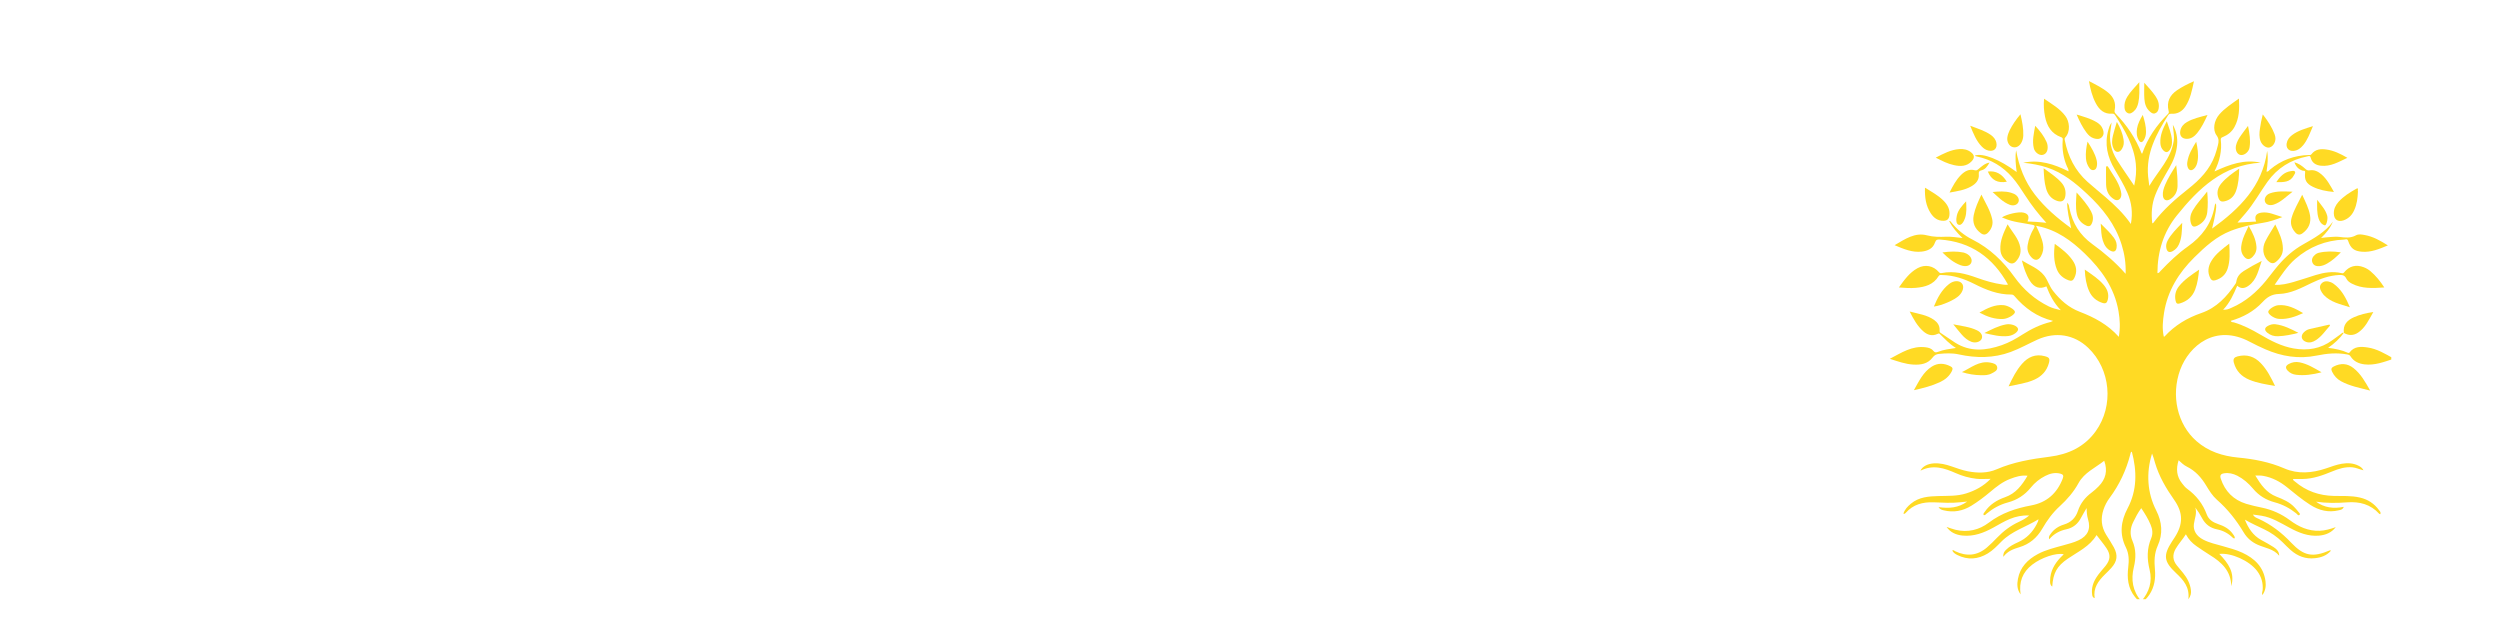 <svg version="1.0" preserveAspectRatio="xMidYMid meet" height="75" viewBox="0 0 224.88 56.25" zoomAndPan="magnify" width="300" xmlns:xlink="http://www.w3.org/1999/xlink" xmlns="http://www.w3.org/2000/svg"><defs><clipPath id="669c715aac"><path clip-rule="nonzero" d="M 170.012 7.297 L 215.156 7.297 L 215.156 53.926 L 170.012 53.926 Z M 170.012 7.297"></path></clipPath><clipPath id="994a2e6cc2"><path clip-rule="nonzero" d="M 191 7.297 L 193 7.297 L 193 11 L 191 11 Z M 191 7.297"></path></clipPath><clipPath id="da1839fe72"><path clip-rule="nonzero" d="M 192 7.297 L 195 7.297 L 195 11 L 192 11 Z M 192 7.297"></path></clipPath></defs><g clip-path="url(#669c715aac)"><path fill-rule="nonzero" fill-opacity="1" d="M 210.879 29.957 C 210.508 30.477 210.051 30.906 209.469 31.305 C 210.113 31.387 210.699 31.5 211.246 31.75 C 211.305 31.773 211.355 31.781 211.402 31.719 C 211.828 31.148 212.441 31.184 213.031 31.273 C 213.875 31.398 214.594 31.832 215.387 32.281 C 214.477 32.586 213.648 32.902 212.742 32.793 C 212.23 32.73 211.777 32.531 211.492 32.074 C 211.414 31.953 211.324 31.926 211.199 31.902 C 210.273 31.727 209.355 31.812 208.445 32 C 206.836 32.332 205.301 32.082 203.816 31.434 C 203.348 31.227 202.887 31.008 202.438 30.77 C 199.324 29.098 196.953 31.133 196.16 33.273 C 195.309 35.59 195.898 38.195 197.625 39.703 C 198.695 40.641 199.984 41.047 201.363 41.18 C 202.801 41.316 204.191 41.578 205.527 42.156 C 206.754 42.688 208.023 42.578 209.273 42.16 C 209.742 42.004 210.207 41.82 210.703 41.738 C 211.23 41.652 211.746 41.672 212.23 41.926 C 212.391 42.012 212.535 42.105 212.656 42.328 C 212.281 42.234 211.988 42.09 211.66 42.059 C 211.023 42 210.434 42.18 209.855 42.422 C 209 42.773 208.137 43.094 207.191 43.109 C 206.898 43.113 206.609 43.109 206.312 43.109 C 206.301 43.234 206.418 43.277 206.492 43.344 C 207.492 44.199 208.668 44.602 209.977 44.633 C 210.766 44.648 211.559 44.598 212.336 44.781 C 213.051 44.945 213.629 45.324 214.059 45.922 C 214.133 46.023 214.25 46.121 214.16 46.281 C 214.125 46.266 214.086 46.258 214.066 46.238 C 213.289 45.383 212.301 45.129 211.188 45.211 C 210.254 45.281 209.316 45.289 208.383 45.152 C 209.125 45.695 209.957 45.801 210.875 45.617 C 210.785 45.875 210.586 45.887 210.43 45.926 C 209.5 46.152 208.652 45.941 207.859 45.434 C 207.117 44.961 206.445 44.398 205.766 43.848 C 205.141 43.344 204.449 42.98 203.652 42.832 C 203.426 42.789 203.203 42.793 202.918 42.801 C 203.418 43.629 203.922 44.352 204.82 44.699 C 205.422 44.934 206.02 45.184 206.465 45.68 C 206.57 45.797 206.684 45.91 206.773 46.039 C 206.836 46.129 207.004 46.234 206.895 46.34 C 206.777 46.449 206.688 46.27 206.602 46.203 C 206.023 45.742 205.387 45.402 204.672 45.211 C 203.883 45.004 203.227 44.598 202.703 43.969 C 202.309 43.5 201.852 43.102 201.301 42.816 C 200.922 42.625 200.527 42.531 200.102 42.598 C 199.809 42.645 199.711 42.785 199.809 43.078 C 200.191 44.223 200.949 44.988 202.098 45.344 C 202.562 45.484 203.039 45.59 203.512 45.688 C 204.434 45.879 205.262 46.25 206.02 46.812 C 206.812 47.406 207.688 47.809 208.715 47.77 C 209.215 47.75 209.688 47.609 210.16 47.441 C 209.781 47.938 209.258 48.152 208.656 48.207 C 207.68 48.293 206.816 47.941 205.984 47.488 C 205.184 47.059 204.406 46.57 203.488 46.418 C 203.238 46.375 202.984 46.348 202.699 46.312 C 202.82 46.539 203.023 46.609 203.203 46.688 C 204.336 47.203 205.297 47.941 206.152 48.848 C 207.293 50.051 208.09 50.184 209.617 49.535 C 209.633 49.527 209.66 49.543 209.734 49.555 C 209.336 50.016 208.828 50.18 208.285 50.238 C 207.449 50.332 206.727 50.059 206.105 49.508 C 205.848 49.281 205.609 49.039 205.367 48.797 C 204.879 48.312 204.32 47.926 203.703 47.633 C 203.125 47.359 202.543 47.094 201.98 46.77 C 202.285 47.531 202.707 48.188 203.441 48.594 C 203.812 48.801 204.191 48.996 204.547 49.23 C 204.812 49.406 205.066 49.617 205.066 50.016 C 204.566 49.395 203.805 49.324 203.152 49.035 C 202.613 48.797 202.18 48.434 201.879 47.93 C 201.219 46.824 200.434 45.828 199.461 44.977 C 199.059 44.621 198.773 44.16 198.496 43.699 C 198.062 42.977 197.52 42.371 196.75 41.992 C 196.477 41.859 196.262 41.645 196.016 41.422 C 195.766 42.207 195.836 42.898 196.336 43.516 C 196.473 43.688 196.609 43.867 196.785 43.992 C 197.602 44.59 198.199 45.344 198.551 46.305 C 198.719 46.766 199.117 47.016 199.574 47.168 C 200.09 47.336 200.562 47.586 200.887 48.043 C 200.973 48.164 201.082 48.281 201.074 48.445 C 200.957 48.477 200.91 48.414 200.859 48.367 C 200.473 47.996 200.012 47.75 199.488 47.645 C 198.859 47.523 198.41 47.18 198.113 46.613 C 197.945 46.293 197.75 45.988 197.516 45.676 C 197.688 46.195 197.453 46.668 197.391 47.16 C 197.312 47.754 197.621 48.25 198.23 48.566 C 198.785 48.855 199.395 48.984 199.988 49.152 C 200.582 49.324 201.188 49.48 201.75 49.742 C 202.859 50.258 203.664 51.031 203.836 52.309 C 203.891 52.73 203.844 53.145 203.555 53.559 C 203.484 53.367 203.566 53.25 203.578 53.129 C 203.633 52.48 203.469 51.902 203.078 51.383 C 202.395 50.477 200.777 49.734 199.676 49.852 C 200.477 50.672 201.105 51.543 200.754 52.758 C 200.734 51.391 199.891 50.602 198.828 49.953 C 198.414 49.699 198.016 49.418 197.613 49.145 C 197.23 48.879 196.91 48.547 196.668 48.086 C 196.371 48.562 196.008 48.941 195.746 49.398 C 195.449 49.926 195.477 50.418 195.855 50.887 C 196.039 51.117 196.23 51.336 196.414 51.562 C 196.781 52.016 197.051 52.512 197.121 53.098 C 197.152 53.363 197.129 53.621 196.891 53.93 C 197.027 52.832 196.434 52.188 195.781 51.574 C 194.68 50.543 194.609 49.984 195.426 48.723 C 195.496 48.609 195.574 48.5 195.648 48.387 C 196.434 47.176 196.441 46.156 195.602 44.969 C 194.875 43.938 194.25 42.863 193.891 41.648 C 193.812 41.371 193.738 41.094 193.625 40.82 C 193.352 41.684 193.242 42.559 193.305 43.457 C 193.367 44.328 193.602 45.156 193.996 45.934 C 194.531 46.98 194.621 48.047 194.129 49.129 C 193.824 49.812 193.816 50.52 193.883 51.242 C 193.957 52.051 193.844 52.82 193.391 53.512 C 193.336 53.594 193.277 53.672 193.215 53.75 C 192.785 54.273 192.527 54.27 192.094 53.734 C 191.445 52.934 191.363 52 191.484 51.035 C 191.559 50.43 191.547 49.832 191.277 49.285 C 190.676 48.078 190.809 46.922 191.418 45.762 C 192.289 44.121 192.27 42.402 191.805 40.648 C 191.684 40.695 191.688 40.801 191.668 40.887 C 191.301 42.316 190.684 43.625 189.805 44.812 C 189.562 45.137 189.379 45.492 189.25 45.875 C 188.992 46.66 189.055 47.406 189.488 48.117 C 189.727 48.5 189.977 48.875 190.191 49.27 C 190.566 49.973 190.492 50.516 189.961 51.109 C 189.777 51.32 189.57 51.512 189.375 51.707 C 188.785 52.289 188.312 52.922 188.461 53.832 C 188.258 53.77 188.246 53.617 188.23 53.477 C 188.16 52.934 188.316 52.445 188.602 51.988 C 188.84 51.605 189.156 51.281 189.438 50.93 C 189.879 50.367 189.914 49.926 189.516 49.328 C 189.25 48.934 188.945 48.57 188.629 48.156 C 188.016 49.18 186.965 49.648 186.043 50.281 C 185.062 50.949 184.719 51.574 184.641 52.793 C 184.445 52.652 184.445 52.461 184.449 52.273 C 184.453 51.422 184.844 50.738 185.418 50.141 C 185.492 50.062 185.574 49.988 185.652 49.914 C 185.656 49.906 185.656 49.891 185.656 49.879 C 184.988 49.738 183.672 50.176 182.844 50.816 C 181.961 51.496 181.625 52.391 181.797 53.496 C 181.469 53.066 181.461 52.578 181.555 52.098 C 181.75 51.047 182.43 50.359 183.336 49.871 C 184.059 49.48 184.855 49.297 185.637 49.078 C 186.105 48.945 186.582 48.832 187.02 48.621 C 187.84 48.23 188.129 47.602 187.863 46.738 C 187.766 46.41 187.742 46.086 187.734 45.727 C 187.566 46.016 187.391 46.301 187.234 46.598 C 186.949 47.148 186.527 47.504 185.906 47.637 C 185.32 47.762 184.797 48.031 184.371 48.535 C 184.289 48.301 184.406 48.184 184.488 48.066 C 184.781 47.633 185.203 47.359 185.688 47.211 C 186.336 47.016 186.746 46.609 186.957 45.973 C 187.184 45.293 187.609 44.758 188.184 44.332 C 188.406 44.168 188.613 43.977 188.812 43.777 C 189.453 43.129 189.648 42.375 189.32 41.469 C 188.512 42.113 187.535 42.52 187.008 43.477 C 186.574 44.273 185.984 44.953 185.312 45.566 C 184.676 46.145 184.176 46.836 183.75 47.574 C 183.27 48.402 182.598 48.973 181.68 49.25 C 181.16 49.41 180.645 49.578 180.238 50.113 C 180.215 49.766 180.344 49.625 180.477 49.488 C 180.789 49.168 181.184 48.973 181.582 48.793 C 182.324 48.457 182.855 47.914 183.23 47.203 C 183.277 47.117 183.316 47.031 183.355 46.941 C 183.375 46.898 183.379 46.852 183.406 46.734 C 182.27 47.434 181.004 47.793 180.078 48.73 C 179.691 49.117 179.316 49.523 178.844 49.809 C 177.957 50.348 177.043 50.418 176.102 49.953 C 175.918 49.859 175.742 49.75 175.645 49.551 C 175.758 49.465 175.828 49.574 175.902 49.609 C 176.926 50.094 177.887 50.023 178.758 49.277 C 179.082 49 179.383 48.699 179.676 48.391 C 180.25 47.797 180.891 47.309 181.645 46.965 C 181.969 46.812 182.289 46.641 182.566 46.391 C 181.957 46.363 181.375 46.48 180.816 46.711 C 180.301 46.926 179.824 47.219 179.332 47.488 C 178.48 47.957 177.59 48.297 176.59 48.203 C 175.953 48.145 175.457 47.895 175.129 47.422 C 175.422 47.516 175.672 47.617 175.934 47.68 C 177.035 47.949 178.07 47.695 178.941 47.035 C 180.086 46.168 181.367 45.746 182.746 45.488 C 184.141 45.23 185.07 44.402 185.582 43.082 C 185.691 42.801 185.625 42.691 185.348 42.621 C 184.867 42.504 184.43 42.621 184.008 42.836 C 183.504 43.09 183.07 43.441 182.711 43.883 C 182.164 44.559 181.477 45 180.637 45.223 C 179.934 45.41 179.309 45.754 178.746 46.219 C 178.668 46.281 178.605 46.395 178.469 46.359 C 178.402 46.234 178.508 46.156 178.562 46.074 C 179.012 45.41 179.652 45.008 180.391 44.75 C 181.352 44.414 181.914 43.684 182.418 42.816 C 181.84 42.75 181.348 42.914 180.863 43.098 C 180.18 43.355 179.617 43.801 179.066 44.266 C 178.527 44.719 177.965 45.145 177.363 45.516 C 176.594 45.988 175.766 46.148 174.879 45.93 C 174.723 45.891 174.547 45.863 174.406 45.637 C 175.352 45.781 176.215 45.707 176.988 45.141 C 176.781 45.16 176.57 45.18 176.363 45.203 C 175.562 45.293 174.758 45.238 173.957 45.207 C 172.988 45.176 172.125 45.398 171.457 46.156 C 171.41 46.207 171.363 46.27 171.246 46.23 C 171.367 45.844 171.629 45.574 171.926 45.328 C 172.648 44.727 173.527 44.668 174.406 44.645 C 175.246 44.621 176.086 44.664 176.902 44.406 C 177.715 44.148 178.441 43.766 179.094 43.098 C 178.629 43.09 178.223 43.141 177.816 43.09 C 177.172 43.016 176.555 42.844 175.961 42.582 C 174.941 42.133 173.914 41.785 172.781 42.363 C 172.957 41.977 173.43 41.738 173.98 41.703 C 174.539 41.668 175.066 41.797 175.586 41.977 C 176.07 42.145 176.551 42.32 177.051 42.418 C 177.93 42.586 178.816 42.594 179.637 42.238 C 181.168 41.578 182.77 41.309 184.406 41.105 C 186.078 40.895 187.539 40.227 188.559 38.805 C 190.203 36.512 189.902 33.234 187.875 31.301 C 186.617 30.102 184.945 29.828 183.309 30.566 C 182.504 30.934 181.73 31.371 180.895 31.68 C 179.359 32.242 177.805 32.242 176.227 31.895 C 175.641 31.766 175.039 31.793 174.445 31.852 C 174.211 31.875 174.035 31.961 173.875 32.176 C 173.445 32.75 172.805 32.852 172.141 32.812 C 171.434 32.773 170.77 32.535 170.023 32.293 C 171.082 31.738 172.027 31.102 173.238 31.254 C 173.5 31.285 173.762 31.355 173.922 31.559 C 174.07 31.746 174.184 31.738 174.375 31.66 C 174.852 31.473 175.359 31.41 175.973 31.316 C 175.371 30.949 174.965 30.488 174.527 30.059 C 174.445 29.98 174.383 30.02 174.301 30.059 C 173.82 30.281 173.395 30.137 173.027 29.809 C 172.5 29.34 172.164 28.734 171.809 28.035 C 172.609 28.25 173.367 28.34 174.008 28.793 C 174.32 29.016 174.52 29.309 174.504 29.715 C 174.5 29.809 174.484 29.891 174.594 29.961 C 175.035 30.246 175.457 30.555 175.898 30.836 C 177.254 31.695 178.672 31.562 180.105 31.062 C 180.773 30.828 181.387 30.48 181.98 30.098 C 182.766 29.598 183.59 29.195 184.5 28.977 C 184.555 28.961 184.605 28.93 184.715 28.883 C 183.258 28.527 182.16 27.723 181.238 26.645 C 181.164 26.555 181.078 26.508 180.957 26.508 C 179.754 26.52 178.68 26.086 177.629 25.555 C 176.719 25.094 175.77 24.77 174.738 24.754 C 174.625 24.754 174.496 24.711 174.414 24.852 C 173.949 25.629 173.184 25.832 172.359 25.906 C 171.875 25.949 171.391 25.914 170.84 25.871 C 171.332 25.184 171.797 24.531 172.516 24.137 C 173.203 23.762 173.945 23.91 174.445 24.496 C 174.527 24.59 174.602 24.594 174.699 24.574 C 175.809 24.355 176.848 24.633 177.875 25.004 C 178.621 25.273 179.375 25.496 180.164 25.605 C 180.324 25.629 180.492 25.656 180.66 25.613 C 179.312 23.18 177.324 21.75 174.523 21.559 C 174.305 21.543 174.18 21.562 174.086 21.832 C 173.906 22.375 173.43 22.582 172.895 22.645 C 172.035 22.742 171.277 22.414 170.453 22.066 C 171.391 21.52 172.289 20.895 173.363 21.18 C 173.961 21.336 174.512 21.328 175.094 21.305 C 175.562 21.289 176.027 21.363 176.57 21.422 C 176.062 20.941 175.664 20.473 175.359 19.895 C 175.48 19.883 175.512 19.949 175.547 20 C 176.074 20.656 176.711 21.184 177.457 21.559 C 179.02 22.348 180.223 23.512 181.234 24.922 C 182.047 26.055 183.07 26.957 184.332 27.578 C 184.645 27.73 184.98 27.816 185.414 27.918 C 184.773 27.254 184.41 26.531 184.117 25.77 C 183.531 26.051 183.012 25.883 182.629 25.273 C 182.277 24.715 182.078 24.094 181.91 23.438 C 182.598 23.871 183.402 24.145 183.918 24.801 C 184.238 25.211 184.375 25.746 184.711 26.176 C 185.363 27.012 186.121 27.68 187.121 28.062 C 188.422 28.562 189.641 29.203 190.633 30.316 C 190.777 29.508 190.734 28.766 190.609 28.027 C 190.25 25.914 189.074 24.273 187.574 22.824 C 186.371 21.66 185.047 20.695 183.355 20.355 C 183.312 20.348 183.27 20.34 183.184 20.32 C 183.453 20.879 183.707 21.402 183.812 21.98 C 183.883 22.367 183.816 22.734 183.621 23.07 C 183.395 23.457 183.066 23.488 182.762 23.152 C 182.477 22.84 182.355 22.469 182.43 22.043 C 182.52 21.508 182.715 21.008 182.988 20.547 C 183.117 20.324 183.059 20.27 182.832 20.227 C 181.992 20.059 181.121 19.996 180.32 19.648 C 180.254 19.617 180.188 19.594 180.113 19.566 C 180.562 19.27 181.609 19.039 182.043 19.133 C 182.484 19.234 182.613 19.488 182.414 19.934 C 182.699 19.945 182.969 19.953 183.242 19.973 C 183.504 19.992 183.77 20.02 184.113 20.051 C 183.406 19.285 182.77 18.465 182.203 17.586 C 181.84 17.027 181.48 16.461 181.039 15.957 C 180.188 14.98 179.133 14.352 177.863 14.086 C 177.816 14.078 177.77 14.062 177.723 14.047 C 177.707 14.039 177.695 14.012 177.684 13.996 C 178.41 13.758 179.91 14.348 181.441 15.484 C 181.355 14.812 181.285 14.176 181.391 13.523 C 181.648 14.988 182.168 16.332 183.082 17.516 C 183.988 18.688 185.098 19.637 186.344 20.539 C 186.18 19.75 185.984 19.035 185.984 18.242 C 186.16 18.406 186.16 18.594 186.191 18.758 C 186.465 20.09 187.129 21.16 188.242 21.965 C 189.312 22.742 190.324 23.594 191.246 24.645 C 191.281 23.707 191.148 22.855 190.887 22.02 C 190.316 20.188 189.168 18.746 187.785 17.457 C 186.723 16.465 185.609 15.551 184.199 15.082 C 183.492 14.844 182.766 14.719 182.027 14.648 C 183.484 14.336 184.809 14.773 186.109 15.422 C 186.121 15.215 186.012 15.086 185.953 14.949 C 185.645 14.219 185.527 13.457 185.578 12.668 C 185.586 12.535 185.633 12.414 185.445 12.348 C 184.574 12.035 184.16 11.359 183.992 10.492 C 183.891 9.98 183.852 9.465 183.906 8.883 C 184.609 9.367 185.316 9.766 185.816 10.43 C 186.195 10.926 186.312 11.836 185.805 12.383 C 185.734 12.461 185.754 12.539 185.77 12.621 C 186.059 14.082 186.695 15.359 187.816 16.363 C 188.34 16.832 188.891 17.273 189.426 17.734 C 190.254 18.449 191.051 19.195 191.719 20.16 C 191.902 19.148 191.789 18.242 191.41 17.363 C 191.09 16.629 190.676 15.938 190.266 15.25 C 189.605 14.137 189.328 12.965 189.695 11.688 C 189.754 11.477 189.812 11.27 189.984 11.027 C 189.953 11.266 189.934 11.434 189.902 11.602 C 189.727 12.609 189.934 13.543 190.469 14.398 C 190.945 15.156 191.469 15.891 192.016 16.707 C 192.176 16.008 192.23 15.375 192.164 14.742 C 191.992 13.109 191.184 11.734 190.316 10.391 C 190.262 10.301 190.191 10.215 190.055 10.23 C 189.316 10.297 188.867 9.871 188.555 9.281 C 188.238 8.676 188.07 8.016 187.945 7.297 C 188.578 7.625 189.176 7.914 189.691 8.348 C 190.176 8.754 190.391 9.273 190.262 9.906 C 190.23 10.043 190.254 10.133 190.348 10.23 C 191.363 11.266 192.152 12.449 192.684 13.805 C 192.688 13.812 192.707 13.812 192.738 13.824 C 193.215 12.445 194.023 11.277 195.055 10.258 C 195.156 10.16 195.141 10.086 195.113 9.973 C 194.918 9.172 195.219 8.566 195.875 8.121 C 196.336 7.809 196.832 7.555 197.395 7.312 C 197.219 8.145 197.066 8.93 196.609 9.609 C 196.316 10.039 195.898 10.273 195.367 10.238 C 195.223 10.23 195.137 10.266 195.066 10.379 C 194 12.062 193.074 13.789 193.27 15.883 C 193.297 16.133 193.332 16.383 193.375 16.734 C 194.191 15.363 195.332 14.273 195.574 12.676 C 195.648 12.184 195.52 11.715 195.496 11.227 C 195.816 11.801 195.938 12.41 195.879 13.062 C 195.809 13.793 195.555 14.457 195.195 15.086 C 194.738 15.887 194.258 16.676 193.918 17.543 C 193.594 18.367 193.539 19.215 193.645 20.102 C 193.688 20.082 193.727 20.078 193.742 20.055 C 194.625 18.875 195.723 17.914 196.871 17.008 C 197.914 16.184 198.828 15.254 199.289 13.965 C 199.395 13.668 199.477 13.363 199.555 13.059 C 199.629 12.758 199.66 12.496 199.434 12.188 C 199.055 11.676 199.203 10.844 199.68 10.297 C 200.168 9.734 200.797 9.34 201.445 8.871 C 201.496 9.797 201.473 10.645 201.043 11.43 C 200.812 11.855 200.453 12.141 200.016 12.324 C 199.879 12.379 199.793 12.41 199.812 12.598 C 199.922 13.566 199.719 14.484 199.242 15.43 C 200.605 14.801 201.934 14.312 203.402 14.641 C 200.012 14.844 197.812 16.957 195.852 19.398 C 194.652 20.891 194.109 22.652 194.109 24.582 C 194.266 24.582 194.312 24.469 194.383 24.395 C 195.148 23.59 195.945 22.82 196.852 22.18 C 198.109 21.289 198.969 20.152 199.246 18.617 C 199.266 18.512 199.266 18.395 199.371 18.297 C 199.426 18.555 199.387 18.797 199.352 19.039 C 199.312 19.277 199.27 19.516 199.219 19.754 C 199.164 20 199.105 20.246 199.027 20.574 C 201.516 18.773 203.555 16.758 203.984 13.582 C 204.086 14.215 204.027 14.828 203.926 15.449 C 204.086 15.465 204.148 15.34 204.234 15.27 C 205.25 14.41 206.422 13.984 207.746 13.949 C 207.828 13.949 207.902 13.969 207.969 13.883 C 208.316 13.418 208.816 13.383 209.324 13.457 C 209.98 13.551 210.57 13.832 211.203 14.203 C 210.406 14.578 209.691 15.012 208.812 14.914 C 208.363 14.867 208.02 14.652 207.902 14.195 C 207.848 13.977 207.727 14.051 207.605 14.074 C 206.109 14.371 204.898 15.121 204.008 16.367 C 203.336 17.309 202.781 18.328 202.027 19.207 C 201.805 19.469 201.578 19.723 201.312 20.031 L 202.992 19.938 C 202.809 19.477 202.98 19.199 203.488 19.133 C 204.133 19.047 204.688 19.344 205.352 19.535 C 204.723 19.781 204.164 19.969 203.574 20.059 C 202.602 20.207 201.641 20.414 200.719 20.773 C 199.414 21.277 198.41 22.199 197.438 23.156 C 196.027 24.547 195.02 26.168 194.703 28.156 C 194.59 28.867 194.523 29.582 194.68 30.297 C 194.703 30.293 194.734 30.301 194.746 30.289 C 195.664 29.285 196.789 28.609 198.062 28.172 C 199.438 27.695 200.355 26.699 201.137 25.539 C 201.176 25.477 201.203 25.41 201.211 25.336 C 201.273 24.902 201.535 24.605 201.883 24.387 C 202.406 24.059 202.941 23.758 203.492 23.484 C 203.203 24.277 203.078 25.152 202.332 25.699 C 202.012 25.938 201.656 26.043 201.289 25.719 C 200.957 26.496 200.633 27.242 200.023 27.875 C 200.34 27.902 200.566 27.793 200.785 27.695 C 202.031 27.16 203.027 26.297 203.879 25.262 C 204.258 24.801 204.605 24.316 204.996 23.863 C 205.633 23.121 206.363 22.48 207.223 21.996 C 208.207 21.441 209.199 20.898 209.898 19.957 C 209.672 20.512 209.309 20.969 208.836 21.414 C 209.16 21.379 209.43 21.344 209.699 21.328 C 209.969 21.312 210.238 21.289 210.504 21.324 C 211.008 21.391 211.496 21.445 211.977 21.18 C 212.211 21.047 212.5 21.102 212.766 21.152 C 213.52 21.289 214.168 21.656 214.848 22.086 C 214.07 22.41 213.348 22.719 212.527 22.656 C 211.82 22.602 211.5 22.359 211.27 21.672 C 211.195 21.453 211.023 21.559 210.906 21.562 C 209.242 21.629 207.781 22.211 206.52 23.305 C 205.77 23.957 205.246 24.789 204.66 25.629 C 205.273 25.672 205.812 25.531 206.344 25.383 C 207.023 25.191 207.688 24.957 208.363 24.75 C 209.113 24.52 209.879 24.402 210.664 24.578 C 210.75 24.598 210.82 24.629 210.91 24.516 C 211.363 23.945 211.988 23.785 212.664 24.047 C 212.895 24.133 213.102 24.254 213.289 24.414 C 213.766 24.82 214.156 25.297 214.527 25.871 C 213.5 25.938 212.523 26 211.609 25.527 C 211.398 25.422 211.203 25.273 211.105 25.066 C 210.965 24.766 210.746 24.734 210.457 24.75 C 209.578 24.793 208.773 25.09 207.988 25.465 C 207.047 25.918 206.109 26.426 205.043 26.457 C 204.398 26.477 203.98 26.742 203.566 27.191 C 202.789 28.027 201.809 28.559 200.707 28.875 C 200.766 29.027 200.898 28.988 200.992 29.016 C 201.824 29.262 202.59 29.656 203.336 30.094 C 204.289 30.656 205.266 31.168 206.379 31.363 C 207.637 31.578 208.797 31.391 209.84 30.625 C 210.094 30.438 210.348 30.25 210.609 30.07 C 210.691 30.016 210.758 29.887 210.891 29.969 Z M 192.652 45.734 C 192.344 46.152 192.137 46.562 191.934 46.977 C 191.656 47.531 191.613 48.102 191.855 48.664 C 192.191 49.449 192.184 50.23 191.984 51.051 C 191.715 52.164 191.871 53.203 192.66 54.105 C 193.383 53.277 193.664 52.324 193.406 51.281 C 193.164 50.301 193.152 49.375 193.551 48.434 C 193.715 48.043 193.664 47.621 193.496 47.227 C 193.281 46.707 192.988 46.234 192.652 45.734 Z M 192.652 45.734" fill="#ffda24"></path></g><path fill-rule="nonzero" fill-opacity="1" d="M 204.695 34.734 C 203.863 34.594 203.109 34.477 202.395 34.184 C 201.684 33.895 201.188 33.398 200.984 32.629 C 200.895 32.293 201.027 32.152 201.32 32.074 C 202.141 31.859 202.836 32.082 203.41 32.684 C 203.965 33.258 204.32 33.961 204.695 34.734 Z M 204.695 34.734" fill="#ffda24"></path><path fill-rule="nonzero" fill-opacity="1" d="M 180.711 34.77 C 181.066 34.012 181.41 33.328 181.918 32.75 C 182.465 32.125 183.133 31.832 183.965 32.055 C 184.379 32.164 184.449 32.27 184.34 32.68 C 184.152 33.379 183.695 33.867 183.047 34.164 C 182.324 34.496 181.535 34.586 180.711 34.77 Z M 180.711 34.77" fill="#ffda24"></path><path fill-rule="nonzero" fill-opacity="1" d="M 180.625 20.188 C 181.047 20.906 181.633 21.469 181.77 22.285 C 181.852 22.758 181.703 23.172 181.379 23.523 C 181.191 23.73 180.973 23.773 180.73 23.625 C 180.289 23.359 180 22.996 179.973 22.461 C 179.93 21.652 180.262 20.953 180.625 20.188 Z M 180.625 20.188" fill="#ffda24"></path><path fill-rule="nonzero" fill-opacity="1" d="M 213.258 35.152 C 212.312 34.91 211.43 34.746 210.633 34.312 C 210.273 34.117 210.004 33.824 209.824 33.445 C 209.723 33.23 209.746 33.098 209.977 32.984 C 210.602 32.668 211.199 32.691 211.75 33.125 C 212.414 33.645 212.809 34.367 213.258 35.152 Z M 213.258 35.152" fill="#ffda24"></path><path fill-rule="nonzero" fill-opacity="1" d="M 172.191 35.117 C 172.656 34.293 173.027 33.488 173.805 32.992 C 174.348 32.648 174.906 32.68 175.469 32.961 C 175.668 33.059 175.719 33.172 175.613 33.391 C 175.375 33.875 174.984 34.184 174.512 34.402 C 173.797 34.734 173.039 34.926 172.191 35.117 Z M 172.191 35.117" fill="#ffda24"></path><path fill-rule="nonzero" fill-opacity="1" d="M 184.867 21.949 C 185.512 22.406 186.074 22.848 186.484 23.445 C 186.824 23.941 186.906 24.469 186.625 25.027 C 186.512 25.254 186.367 25.32 186.125 25.23 C 185.629 25.051 185.254 24.734 185.059 24.25 C 184.77 23.531 184.773 22.781 184.867 21.949 Z M 184.867 21.949" fill="#ffda24"></path><path fill-rule="nonzero" fill-opacity="1" d="M 207.137 17.527 C 207.438 18.18 207.727 18.742 207.84 19.367 C 207.961 20.043 207.727 20.578 207.18 20.988 C 206.93 21.176 206.715 21.145 206.512 20.914 C 206.176 20.535 206.039 20.102 206.184 19.602 C 206.387 18.887 206.781 18.262 207.137 17.527 Z M 207.137 17.527" fill="#ffda24"></path><path fill-rule="nonzero" fill-opacity="1" d="M 204.715 20.203 C 205.059 20.934 205.391 21.605 205.402 22.383 C 205.406 22.902 205.137 23.285 204.75 23.586 C 204.504 23.777 204.266 23.672 204.062 23.48 C 203.609 23.043 203.496 22.348 203.832 21.691 C 204.086 21.195 204.398 20.73 204.715 20.203 Z M 204.715 20.203" fill="#ffda24"></path><path fill-rule="nonzero" fill-opacity="1" d="M 178.266 17.516 C 178.637 18.27 179.059 18.934 179.234 19.707 C 179.34 20.16 179.207 20.57 178.887 20.914 C 178.684 21.137 178.461 21.176 178.215 20.988 C 177.668 20.582 177.441 20.047 177.574 19.367 C 177.699 18.734 177.969 18.156 178.266 17.516 Z M 178.266 17.516" fill="#ffda24"></path><path fill-rule="nonzero" fill-opacity="1" d="M 200.574 21.926 C 200.617 22.746 200.656 23.473 200.426 24.18 C 200.246 24.73 199.863 25.062 199.309 25.227 C 199.09 25.289 198.965 25.223 198.867 25.035 C 198.59 24.496 198.668 23.977 198.969 23.48 C 199.352 22.844 199.938 22.422 200.574 21.926 Z M 200.574 21.926" fill="#ffda24"></path><path fill-rule="nonzero" fill-opacity="1" d="M 173.188 16.891 C 173.812 17.277 174.398 17.594 174.871 18.074 C 175.227 18.434 175.449 18.852 175.387 19.383 C 175.352 19.699 175.195 19.863 174.871 19.871 C 174.34 19.887 173.973 19.605 173.703 19.188 C 173.262 18.512 173.16 17.75 173.188 16.891 Z M 173.188 16.891" fill="#ffda24"></path><path fill-rule="nonzero" fill-opacity="1" d="M 212.156 17.223 C 212.133 17.824 212.062 18.387 211.82 18.914 C 211.629 19.344 211.328 19.66 210.883 19.824 C 210.355 20.012 210 19.77 209.984 19.219 C 209.973 18.805 210.141 18.469 210.406 18.168 C 210.848 17.672 211.41 17.328 211.977 17.004 C 212.281 16.824 212.094 17.168 212.156 17.223 Z M 212.156 17.223" fill="#ffda24"></path><path fill-rule="nonzero" fill-opacity="1" d="M 174.156 14.188 C 174.871 13.816 175.52 13.473 176.277 13.418 C 176.652 13.391 177.004 13.457 177.309 13.688 C 177.645 13.938 177.68 14.203 177.391 14.512 C 176.945 14.988 176.379 14.988 175.805 14.863 C 175.242 14.742 174.73 14.488 174.156 14.188 Z M 174.156 14.188" fill="#ffda24"></path><path fill-rule="nonzero" fill-opacity="1" d="M 183.867 15.145 C 184.473 15.578 185.031 15.941 185.477 16.445 C 185.762 16.773 185.879 17.16 185.828 17.59 C 185.773 18.059 185.516 18.23 185.074 18.078 C 184.531 17.895 184.23 17.484 184.082 16.953 C 183.922 16.391 183.898 15.809 183.867 15.145 Z M 183.867 15.145" fill="#ffda24"></path><path fill-rule="nonzero" fill-opacity="1" d="M 187.57 24.262 C 188.219 24.715 188.812 25.094 189.27 25.637 C 189.598 26.027 189.77 26.465 189.637 26.988 C 189.57 27.246 189.461 27.355 189.172 27.266 C 188.598 27.086 188.195 26.727 187.957 26.191 C 187.695 25.605 187.605 24.984 187.57 24.262 Z M 187.57 24.262" fill="#ffda24"></path><path fill-rule="nonzero" fill-opacity="1" d="M 197.859 24.27 C 197.793 24.918 197.719 25.504 197.504 26.062 C 197.258 26.711 196.785 27.113 196.125 27.309 C 195.914 27.371 195.801 27.332 195.746 27.082 C 195.633 26.578 195.75 26.133 196.062 25.746 C 196.547 25.145 197.188 24.727 197.859 24.27 Z M 197.859 24.27" fill="#ffda24"></path><path fill-rule="nonzero" fill-opacity="1" d="M 201.469 15.172 C 201.449 15.91 201.406 16.574 201.176 17.203 C 200.992 17.703 200.637 18.027 200.094 18.129 C 199.852 18.176 199.703 18.078 199.613 17.855 C 199.41 17.348 199.531 16.898 199.867 16.5 C 200.301 15.984 200.844 15.602 201.469 15.172 Z M 201.469 15.172" fill="#ffda24"></path><path fill-rule="nonzero" fill-opacity="1" d="M 175.398 17.332 C 175.703 16.723 175.984 16.199 176.406 15.77 C 176.754 15.418 177.156 15.176 177.68 15.324 C 177.84 15.371 177.922 15.281 178.027 15.195 C 178.301 14.973 178.555 14.711 178.996 14.633 C 178.793 14.988 178.613 15.246 178.262 15.332 C 178.078 15.379 178.008 15.445 178.031 15.676 C 178.086 16.199 177.762 16.547 177.34 16.781 C 176.762 17.109 176.113 17.203 175.398 17.332 Z M 175.398 17.332" fill="#ffda24"></path><path fill-rule="nonzero" fill-opacity="1" d="M 209.996 17.277 C 209.293 17.215 208.68 17.094 208.105 16.816 C 207.5 16.523 207.32 16.188 207.402 15.52 C 207.426 15.316 207.25 15.379 207.191 15.363 C 206.812 15.25 206.582 15.004 206.434 14.602 C 206.84 14.723 207.141 14.941 207.414 15.191 C 207.527 15.297 207.637 15.363 207.801 15.332 C 208.23 15.254 208.578 15.438 208.891 15.711 C 209.363 16.125 209.652 16.672 209.996 17.277 Z M 209.996 17.277" fill="#ffda24"></path><path fill-rule="nonzero" fill-opacity="1" d="M 211.43 27.652 C 210.543 27.371 209.699 27.203 209.074 26.543 C 209.016 26.48 208.965 26.414 208.922 26.344 C 208.766 26.086 208.629 25.805 208.855 25.535 C 209.09 25.258 209.418 25.281 209.727 25.406 C 209.891 25.473 210.039 25.59 210.176 25.707 C 210.758 26.211 211.098 26.875 211.43 27.652 Z M 211.43 27.652" fill="#ffda24"></path><path fill-rule="nonzero" fill-opacity="1" d="M 173.988 27.59 C 174.312 26.809 174.688 26.086 175.355 25.562 C 175.773 25.234 176.27 25.223 176.512 25.508 C 176.734 25.773 176.625 26.246 176.25 26.609 C 175.852 27 174.707 27.5 173.988 27.59 Z M 173.988 27.59" fill="#ffda24"></path><path fill-rule="nonzero" fill-opacity="1" d="M 210.891 29.969 C 210.785 29.227 211.195 28.812 211.812 28.543 C 212.336 28.312 212.887 28.176 213.539 28.082 C 213.129 28.793 212.824 29.492 212.168 29.934 C 211.746 30.219 211.312 30.211 210.879 29.957 Z M 210.891 29.969" fill="#ffda24"></path><path fill-rule="nonzero" fill-opacity="1" d="M 198.586 17.238 C 198.656 17.914 198.656 18.508 198.594 19.094 C 198.535 19.656 198.219 20.059 197.719 20.305 C 197.367 20.477 197.211 20.41 197.109 20.027 C 197.008 19.645 197.086 19.285 197.281 18.945 C 197.633 18.344 198.113 17.848 198.586 17.238 Z M 198.586 17.238" fill="#ffda24"></path><path fill-rule="nonzero" fill-opacity="1" d="M 198.617 10.348 C 198.332 10.965 198.07 11.508 197.684 11.98 C 197.445 12.266 197.168 12.492 196.766 12.496 C 196.316 12.504 196.078 12.207 196.168 11.762 C 196.242 11.402 196.465 11.156 196.77 10.98 C 197.32 10.664 197.938 10.531 198.617 10.348 Z M 198.617 10.348" fill="#ffda24"></path><path fill-rule="nonzero" fill-opacity="1" d="M 181.781 10.285 C 181.938 10.949 182.059 11.562 182.035 12.199 C 182.027 12.395 181.984 12.582 181.902 12.762 C 181.727 13.152 181.402 13.336 181.07 13.234 C 180.762 13.145 180.551 12.766 180.598 12.383 C 180.629 12.152 180.707 11.934 180.809 11.727 C 181.062 11.219 181.387 10.754 181.781 10.285 Z M 181.781 10.285" fill="#ffda24"></path><path fill-rule="nonzero" fill-opacity="1" d="M 186.832 17.32 C 187.32 17.867 187.801 18.398 188.141 19.035 C 188.32 19.375 188.367 19.727 188.215 20.09 C 188.117 20.324 187.977 20.426 187.707 20.305 C 187.254 20.094 186.965 19.758 186.859 19.277 C 186.719 18.633 186.793 17.977 186.832 17.32 Z M 186.832 17.32" fill="#ffda24"></path><path fill-rule="nonzero" fill-opacity="1" d="M 203.59 10.297 C 204.039 10.875 204.41 11.438 204.652 12.078 C 204.676 12.145 204.695 12.215 204.711 12.289 C 204.801 12.703 204.566 13.164 204.211 13.27 C 203.93 13.355 203.527 13.082 203.387 12.695 C 203.254 12.332 203.281 11.957 203.336 11.578 C 203.395 11.164 203.469 10.75 203.59 10.297 Z M 203.59 10.297" fill="#ffda24"></path><path fill-rule="nonzero" fill-opacity="1" d="M 208.105 11.352 C 207.824 12.008 207.621 12.594 207.219 13.074 C 206.988 13.352 206.711 13.559 206.332 13.582 C 205.926 13.605 205.676 13.32 205.738 12.914 C 205.789 12.594 205.969 12.355 206.215 12.168 C 206.754 11.754 207.391 11.578 208.105 11.352 Z M 208.105 11.352" fill="#ffda24"></path><path fill-rule="nonzero" fill-opacity="1" d="M 186.836 10.309 C 187.484 10.508 188.066 10.664 188.594 10.973 C 188.863 11.125 189.086 11.324 189.195 11.629 C 189.289 11.883 189.309 12.129 189.109 12.34 C 188.906 12.555 188.645 12.527 188.395 12.453 C 188.105 12.367 187.895 12.164 187.719 11.926 C 187.359 11.449 187.102 10.918 186.836 10.309 Z M 186.836 10.309" fill="#ffda24"></path><path fill-rule="nonzero" fill-opacity="1" d="M 202.32 20.328 C 202.684 20.957 202.965 21.531 203.02 22.188 C 203.051 22.555 202.926 22.859 202.676 23.113 C 202.395 23.402 202.133 23.383 201.879 23.062 C 201.582 22.691 201.613 22.262 201.707 21.844 C 201.82 21.332 202.07 20.871 202.32 20.328 Z M 202.32 20.328" fill="#ffda24"></path><path fill-rule="nonzero" fill-opacity="1" d="M 177.258 11.316 C 177.938 11.578 178.566 11.762 179.105 12.137 C 179.359 12.316 179.555 12.547 179.617 12.863 C 179.715 13.359 179.387 13.668 178.898 13.551 C 178.664 13.496 178.477 13.371 178.312 13.203 C 177.805 12.691 177.555 12.039 177.258 11.316 Z M 177.258 11.316" fill="#ffda24"></path><path fill-rule="nonzero" fill-opacity="1" d="M 178.09 28.133 C 178.805 27.734 179.461 27.402 180.238 27.461 C 180.648 27.488 181.289 27.863 181.285 28.082 C 181.285 28.312 180.66 28.68 180.238 28.707 C 179.484 28.75 178.809 28.512 178.09 28.133 Z M 178.09 28.133" fill="#ffda24"></path><path fill-rule="nonzero" fill-opacity="1" d="M 207.223 28.18 C 206.512 28.504 205.867 28.727 205.16 28.707 C 205.09 28.703 205.016 28.699 204.945 28.688 C 204.551 28.625 204.066 28.27 204.082 28.059 C 204.094 27.855 204.617 27.5 204.98 27.469 C 205.797 27.395 206.484 27.746 207.223 28.18 Z M 207.223 28.18" fill="#ffda24"></path><path fill-rule="nonzero" fill-opacity="1" d="M 176.512 33.488 C 177.332 33.102 178.059 32.449 179.062 32.633 C 179.332 32.684 179.641 32.758 179.688 33.047 C 179.738 33.352 179.43 33.48 179.195 33.605 C 178.898 33.77 178.57 33.777 178.242 33.77 C 177.652 33.762 177.074 33.668 176.512 33.488 Z M 176.512 33.488" fill="#ffda24"></path><path fill-rule="nonzero" fill-opacity="1" d="M 195.801 14.859 C 195.879 15.562 195.934 16.152 195.918 16.746 C 195.906 17.254 195.688 17.66 195.254 17.93 C 194.914 18.141 194.633 17.996 194.598 17.594 C 194.57 17.262 194.672 16.949 194.797 16.645 C 195.051 16.043 195.398 15.496 195.801 14.859 Z M 195.801 14.859" fill="#ffda24"></path><path fill-rule="nonzero" fill-opacity="1" d="M 189.633 14.961 C 190.062 15.688 190.605 16.348 190.816 17.191 C 190.855 17.348 190.879 17.504 190.844 17.66 C 190.766 17.992 190.5 18.109 190.211 17.938 C 189.715 17.641 189.508 17.176 189.488 16.625 C 189.473 16.078 189.484 15.531 189.484 14.984 Z M 189.633 14.961" fill="#ffda24"></path><path fill-rule="nonzero" fill-opacity="1" d="M 208.879 33.508 C 208.066 33.715 207.336 33.82 206.594 33.73 C 206.301 33.695 206.031 33.578 205.824 33.352 C 205.609 33.113 205.633 32.926 205.918 32.766 C 206.223 32.594 206.559 32.539 206.902 32.609 C 207.602 32.75 208.199 33.109 208.879 33.508 Z M 208.879 33.508" fill="#ffda24"></path><g clip-path="url(#994a2e6cc2)"><path fill-rule="nonzero" fill-opacity="1" d="M 192.477 7.395 C 192.484 8.086 192.512 8.668 192.391 9.238 C 192.324 9.543 192.211 9.824 191.969 10.027 C 191.82 10.152 191.652 10.277 191.441 10.18 C 191.25 10.09 191.168 9.918 191.148 9.711 C 191.105 9.344 191.207 9.016 191.395 8.707 C 191.672 8.246 192.062 7.883 192.477 7.395 Z M 192.477 7.395" fill="#ffda24"></path></g><path fill-rule="nonzero" fill-opacity="1" d="M 183.109 11.32 C 183.547 11.797 183.895 12.246 184.129 12.773 C 184.18 12.883 184.211 13 184.223 13.121 C 184.273 13.578 184.09 13.887 183.754 13.945 C 183.465 13.996 183.07 13.711 182.984 13.344 C 182.824 12.68 182.98 12.031 183.109 11.32 Z M 183.109 11.32" fill="#ffda24"></path><g clip-path="url(#da1839fe72)"><path fill-rule="nonzero" fill-opacity="1" d="M 192.926 7.449 C 193.289 7.859 193.648 8.23 193.938 8.664 C 194.164 8.996 194.289 9.355 194.219 9.762 C 194.188 9.961 194.09 10.137 193.887 10.203 C 193.703 10.266 193.559 10.152 193.43 10.039 C 193.086 9.742 192.965 9.332 192.934 8.902 C 192.898 8.434 192.926 7.961 192.926 7.449 Z M 192.926 7.449" fill="#ffda24"></path></g><path fill-rule="nonzero" fill-opacity="1" d="M 210.617 22.711 C 210.211 23.125 209.844 23.453 209.41 23.703 C 209.199 23.828 208.977 23.922 208.73 23.949 C 208.445 23.98 208.172 23.914 208.059 23.633 C 207.941 23.34 208.09 23.09 208.324 22.902 C 208.406 22.836 208.508 22.777 208.613 22.754 C 209.258 22.602 209.906 22.605 210.617 22.711 Z M 210.617 22.711" fill="#ffda24"></path><path fill-rule="nonzero" fill-opacity="1" d="M 174.758 22.719 C 175.445 22.621 176.059 22.605 176.672 22.73 C 176.695 22.734 176.719 22.742 176.742 22.754 C 177.191 22.891 177.465 23.262 177.371 23.594 C 177.277 23.918 176.883 24.043 176.406 23.875 C 175.781 23.648 175.277 23.238 174.758 22.719 Z M 174.758 22.719" fill="#ffda24"></path><path fill-rule="nonzero" fill-opacity="1" d="M 209.641 29.301 C 209.23 29.754 208.898 30.277 208.363 30.617 C 208.102 30.785 207.82 30.883 207.504 30.777 C 207.047 30.625 206.961 30.199 207.316 29.879 C 207.453 29.754 207.609 29.66 207.789 29.617 C 208.387 29.477 208.988 29.344 209.59 29.211 C 209.605 29.242 209.625 29.27 209.641 29.301 Z M 209.641 29.301" fill="#ffda24"></path><path fill-rule="nonzero" fill-opacity="1" d="M 202.262 11.332 C 202.402 12.031 202.496 12.625 202.406 13.23 C 202.398 13.305 202.379 13.371 202.352 13.441 C 202.215 13.781 201.84 14.016 201.555 13.941 C 201.266 13.867 201.094 13.492 201.18 13.094 C 201.258 12.758 201.43 12.465 201.625 12.188 C 201.809 11.922 202.012 11.664 202.262 11.332 Z M 202.262 11.332" fill="#ffda24"></path><path fill-rule="nonzero" fill-opacity="1" d="M 175.734 29.188 C 176.531 29.348 177.23 29.418 177.867 29.727 C 178.258 29.914 178.414 30.23 178.285 30.504 C 178.156 30.77 177.742 30.895 177.387 30.77 C 177.02 30.637 176.738 30.387 176.488 30.105 C 176.25 29.836 176.031 29.551 175.734 29.188 Z M 175.734 29.188" fill="#ffda24"></path><path fill-rule="nonzero" fill-opacity="1" d="M 178.535 29.973 C 179.172 29.652 179.793 29.32 180.492 29.195 C 180.949 29.113 181.516 29.328 181.566 29.605 C 181.613 29.836 181.156 30.188 180.691 30.242 C 179.957 30.328 179.246 30.137 178.535 29.973 Z M 178.535 29.973" fill="#ffda24"></path><path fill-rule="nonzero" fill-opacity="1" d="M 206.797 29.957 C 206.18 30.113 205.574 30.242 204.953 30.262 C 204.594 30.273 204.285 30.176 204.008 29.953 C 203.711 29.711 203.734 29.492 204.078 29.316 C 204.273 29.215 204.492 29.156 204.711 29.18 C 205.465 29.27 206.129 29.609 206.797 29.957 Z M 206.797 29.957" fill="#ffda24"></path><path fill-rule="nonzero" fill-opacity="1" d="M 196.34 20.055 C 196.312 20.789 196.309 21.41 196.043 21.996 C 195.926 22.254 195.742 22.461 195.488 22.602 C 195.18 22.77 194.98 22.676 194.91 22.328 C 194.863 22.094 194.914 21.867 195.023 21.66 C 195.336 21.066 195.812 20.609 196.34 20.055 Z M 196.34 20.055" fill="#ffda24"></path><path fill-rule="nonzero" fill-opacity="1" d="M 194.953 10.91 C 195.156 11.516 195.367 12.035 195.414 12.598 C 195.441 12.918 195.402 13.227 195.211 13.5 C 195.047 13.73 194.867 13.746 194.664 13.559 C 194.461 13.375 194.387 13.137 194.371 12.875 C 194.336 12.18 194.602 11.57 194.953 10.91 Z M 194.953 10.91" fill="#ffda24"></path><path fill-rule="nonzero" fill-opacity="1" d="M 189.004 20.125 C 189.469 20.594 189.879 20.965 190.207 21.422 C 190.398 21.688 190.484 21.984 190.43 22.312 C 190.379 22.621 190.188 22.715 189.906 22.578 C 189.52 22.391 189.32 22.047 189.195 21.656 C 189.047 21.191 189.043 20.707 189.004 20.125 Z M 189.004 20.125" fill="#ffda24"></path><path fill-rule="nonzero" fill-opacity="1" d="M 190.457 10.969 C 190.762 11.504 190.973 12.004 191.059 12.547 C 191.105 12.828 191.09 13.109 190.938 13.359 C 190.844 13.516 190.738 13.676 190.523 13.668 C 190.305 13.66 190.215 13.496 190.141 13.324 C 189.977 12.961 190.016 12.582 190.102 12.215 C 190.191 11.816 190.324 11.426 190.457 10.969 Z M 190.457 10.969" fill="#ffda24"></path><path fill-rule="nonzero" fill-opacity="1" d="M 206.273 17.254 C 205.672 17.711 205.223 18.195 204.586 18.41 C 204.227 18.531 203.902 18.43 203.801 18.176 C 203.684 17.887 203.867 17.531 204.23 17.402 C 204.859 17.176 205.512 17.227 206.273 17.254 Z M 206.273 17.254" fill="#ffda24"></path><path fill-rule="nonzero" fill-opacity="1" d="M 179.273 17.281 C 179.844 17.227 180.398 17.184 180.941 17.348 C 181.035 17.375 181.125 17.41 181.211 17.449 C 181.543 17.613 181.707 17.926 181.602 18.18 C 181.492 18.441 181.168 18.562 180.816 18.43 C 180.199 18.195 179.758 17.715 179.273 17.281 Z M 179.273 17.281" fill="#ffda24"></path><path fill-rule="nonzero" fill-opacity="1" d="M 187.82 12.746 C 188.184 13.32 188.496 13.824 188.637 14.414 C 188.68 14.605 188.695 14.801 188.648 14.992 C 188.613 15.141 188.547 15.273 188.379 15.305 C 188.219 15.336 188.094 15.262 188 15.137 C 187.805 14.879 187.699 14.582 187.676 14.262 C 187.637 13.773 187.695 13.293 187.82 12.746 Z M 187.82 12.746" fill="#ffda24"></path><path fill-rule="nonzero" fill-opacity="1" d="M 197.598 12.758 C 197.723 13.32 197.812 13.871 197.734 14.43 C 197.691 14.727 197.609 15.004 197.379 15.207 C 197.16 15.398 196.941 15.336 196.84 15.062 C 196.781 14.91 196.773 14.75 196.797 14.594 C 196.895 13.91 197.246 13.336 197.598 12.758 Z M 197.598 12.758" fill="#ffda24"></path><path fill-rule="nonzero" fill-opacity="1" d="M 192.789 10.344 C 192.965 10.887 193.082 11.367 193.082 11.867 C 193.082 12.145 193.02 12.398 192.871 12.629 C 192.719 12.855 192.566 12.844 192.43 12.617 C 192.23 12.285 192.215 11.926 192.273 11.559 C 192.344 11.137 192.539 10.766 192.789 10.344 Z M 192.789 10.344" fill="#ffda24"></path><path fill-rule="nonzero" fill-opacity="1" d="M 208.488 17.98 C 208.875 18.492 209.25 18.887 209.391 19.426 C 209.473 19.73 209.305 20.32 209.168 20.281 C 208.871 20.195 208.703 19.949 208.613 19.66 C 208.453 19.148 208.473 18.621 208.488 17.98 Z M 208.488 17.98" fill="#ffda24"></path><path fill-rule="nonzero" fill-opacity="1" d="M 176.891 18.117 C 176.914 18.629 176.957 19.137 176.797 19.621 C 176.699 19.918 176.488 20.305 176.227 20.234 C 175.961 20.164 175.988 19.715 176.051 19.422 C 176.16 18.895 176.531 18.516 176.891 18.117 Z M 176.891 18.117" fill="#ffda24"></path><path fill-rule="nonzero" fill-opacity="1" d="M 204.809 16.395 C 205.152 15.867 205.523 15.488 206.113 15.402 C 206.242 15.387 206.41 15.332 206.488 15.453 C 206.555 15.555 206.441 15.68 206.387 15.785 C 206.055 16.418 205.461 16.398 204.809 16.395 Z M 204.809 16.395" fill="#ffda24"></path><path fill-rule="nonzero" fill-opacity="1" d="M 178.844 15.441 C 179.551 15.34 180.133 15.656 180.555 16.355 C 179.738 16.508 179.164 16.211 178.844 15.441 Z M 178.844 15.441" fill="#ffda24"></path></svg>